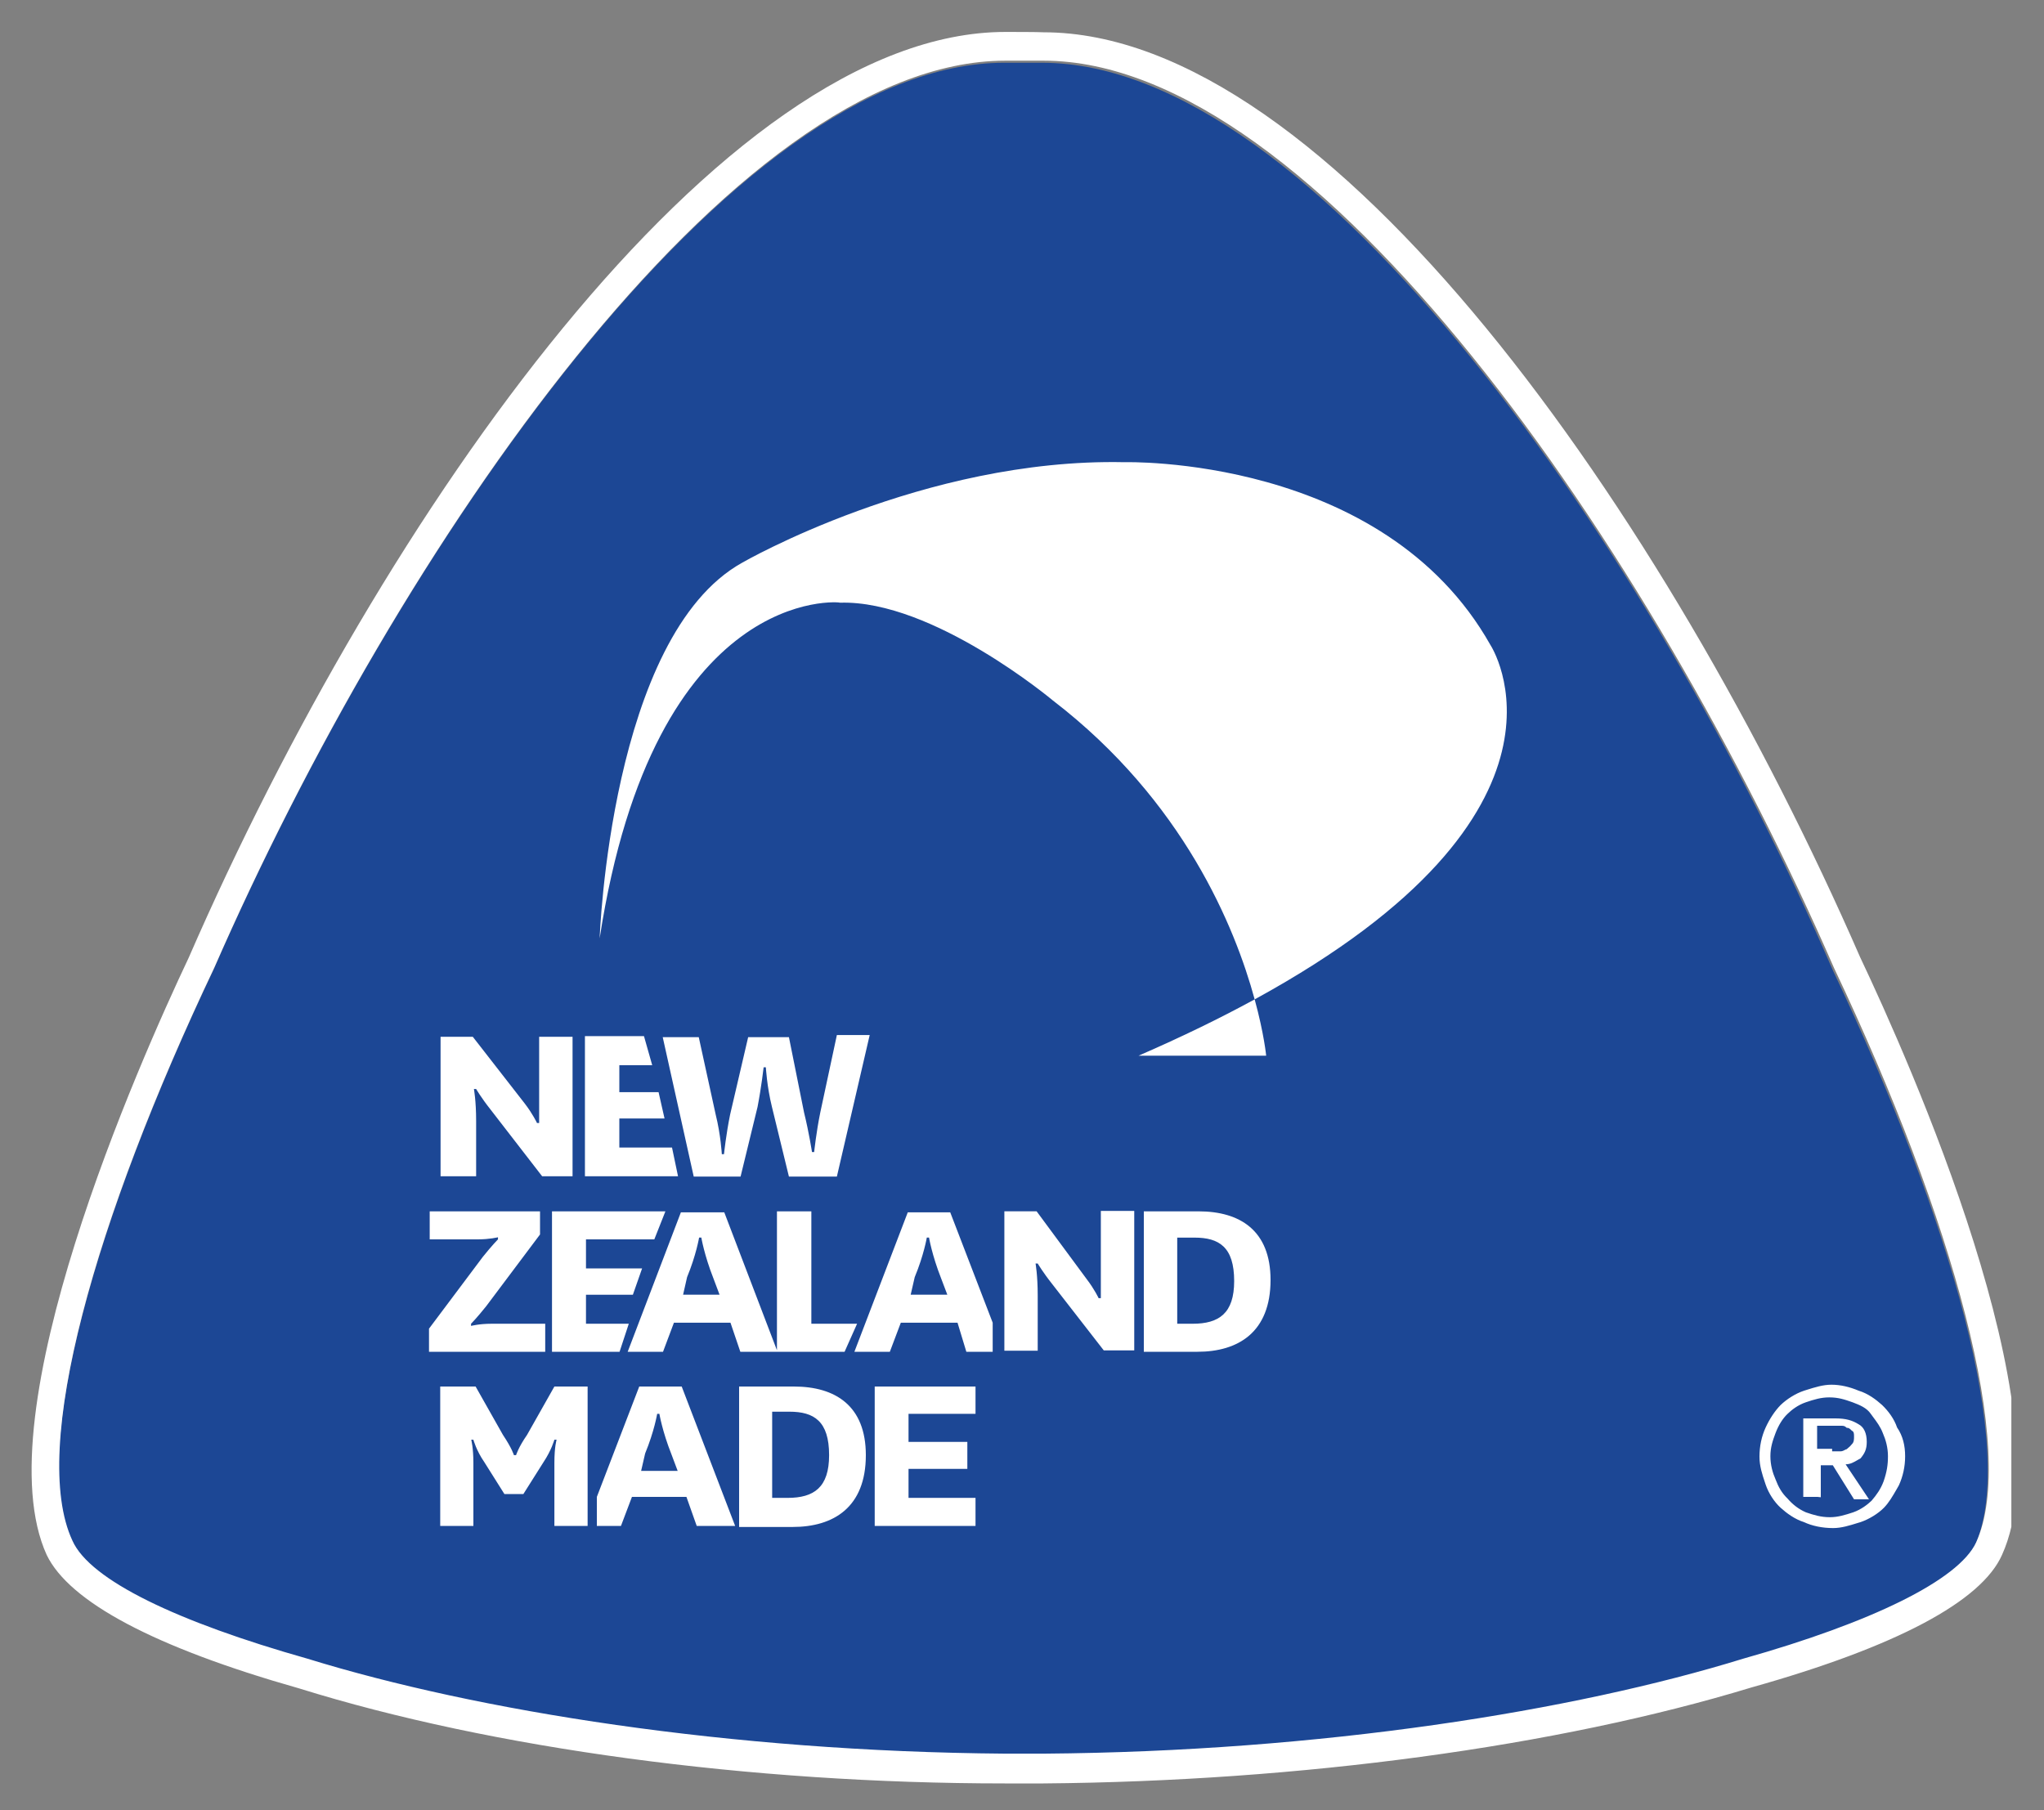 <svg xmlns="http://www.w3.org/2000/svg" fill="none" viewBox="0 0 35 31" height="31" width="35">
<rect x="0" y="0" width="35" height="31" fill="#808080" stroke="none"/>
<g clip-path="url(#clip0_12295_12302)" id="NZ Made">
<path fill="#1C4795" d="M31.384 16.615C28.242 9.367 22.519 1.075 17.843 1.075C17.74 1.075 17.295 1.075 17.193 1.075C12.517 1.075 6.799 9.403 3.652 16.615C1.606 20.929 0.51 24.859 1.22 26.431C1.521 27.109 3.02 27.823 5.247 28.453C8.141 29.347 12.469 30.043 17.193 30.079C17.295 30.079 17.391 30.079 17.524 30.079C17.626 30.079 17.759 30.079 17.855 30.079C22.597 30.043 26.906 29.347 29.831 28.453C32.028 27.823 33.526 27.109 33.821 26.461C34.531 24.853 33.43 20.923 31.384 16.615Z" id="BG"></path>
<path fill="white" d="M17.867 1.039H17.217C12.541 1.039 6.818 9.367 3.671 16.567C1.625 20.875 0.506 24.805 1.24 26.383C1.541 27.061 3.039 27.775 5.266 28.405C8.16 29.299 12.487 29.995 17.211 30.031H17.542H17.873C22.627 29.995 26.953 29.299 29.848 28.405C32.038 27.787 33.537 27.061 33.838 26.413C34.548 24.853 33.452 20.893 31.406 16.579C28.259 9.367 22.542 1.039 17.867 1.039ZM3.232 16.399C6.553 8.773 12.342 0.547 17.217 0.547C17.313 0.547 17.764 0.547 17.867 0.553C22.753 0.553 28.524 8.767 31.852 16.393C32.7 18.181 35.378 24.199 34.283 26.623C33.934 27.421 32.471 28.201 29.992 28.897C26.665 29.911 22.259 30.505 17.867 30.541H17.668H17.536H17.403H17.205C12.83 30.541 8.419 29.941 5.127 28.915C2.63 28.207 1.186 27.427 0.8 26.629C-0.295 24.229 2.383 18.193 3.232 16.399ZM12.707 9.637C10.449 10.897 10.268 16.069 10.268 16.069C11.204 9.979 14.404 10.309 14.386 10.321C15.974 10.273 18.028 11.995 18.028 11.995C20.269 13.716 21.149 15.885 21.484 17.114C20.9 17.433 20.24 17.755 19.495 18.079H21.681C21.681 18.079 21.646 17.706 21.484 17.114C27.387 13.889 25.522 11.047 25.522 11.047C23.686 7.783 19.247 7.915 19.247 7.915C15.811 7.843 12.707 9.637 12.707 9.637ZM13.904 19.729C13.904 19.729 13.854 19.399 13.768 19.051L13.509 17.761H12.811L12.502 19.087C12.434 19.417 12.397 19.765 12.397 19.765H12.36C12.36 19.765 12.342 19.435 12.255 19.087L11.965 17.761H11.348L11.879 20.149H12.681L12.972 18.955C13.039 18.607 13.076 18.277 13.076 18.277H13.114C13.114 18.277 13.132 18.607 13.218 18.955L13.509 20.149H14.33L14.892 17.725H14.33L14.046 19.051C13.978 19.381 13.941 19.729 13.941 19.729H13.904ZM8.988 18.901C9.126 19.081 9.195 19.231 9.195 19.231H9.232V18.733V17.755H9.804V20.143H9.283L8.397 18.997C8.24 18.799 8.153 18.649 8.153 18.649H8.115C8.115 18.649 8.153 18.847 8.153 19.195V20.143H7.544V17.755H8.096L8.988 18.901ZM12.321 22.171L12.215 21.889C12.059 21.493 12.009 21.193 12.009 21.193H11.971C11.971 21.193 11.921 21.493 11.765 21.871L11.697 22.171H12.321ZM12.508 22.651H11.54L11.353 23.149H10.748L11.659 20.761H12.402L13.304 23.123V20.744H13.893V22.669H14.676L14.462 23.149H13.304V23.149H13.126H12.677L12.508 22.651ZM8.325 22.369C8.167 22.567 8.066 22.669 8.066 22.669V22.706C8.066 22.706 8.205 22.669 8.413 22.669H9.336V23.149H7.346V22.753L8.268 21.523C8.426 21.326 8.527 21.224 8.527 21.224V21.188C8.527 21.188 8.388 21.224 8.18 21.224H7.358V20.744H9.247V21.14L8.325 22.369ZM18.605 21.901C18.743 22.081 18.812 22.231 18.812 22.231H18.85V21.733V20.737H19.422V23.125H18.9L18.014 21.985C17.857 21.787 17.769 21.637 17.769 21.637H17.732C17.732 21.637 17.769 21.835 17.769 22.183V23.131H17.198V20.743H17.75L18.605 21.901ZM21.133 21.938C21.133 22.489 20.875 22.669 20.422 22.669H20.158V21.194H20.454C20.875 21.194 21.133 21.355 21.133 21.938ZM19.586 20.744V23.149H20.504C21.202 23.149 21.756 22.814 21.756 21.919C21.756 21.073 21.234 20.744 20.523 20.744H19.586ZM8.637 25.585L8.294 25.04C8.156 24.841 8.106 24.655 8.106 24.655H8.069C8.069 24.655 8.106 24.788 8.106 25.052V26.131H7.538V23.744H8.144L8.612 24.572C8.768 24.805 8.8 24.919 8.8 24.919H8.837C8.837 24.919 8.875 24.788 9.025 24.572L9.493 23.744H10.062V26.131H9.493V25.052C9.493 24.77 9.531 24.655 9.531 24.655H9.493C9.493 24.655 9.443 24.835 9.306 25.04L8.962 25.585H8.637ZM14.197 24.919C14.197 25.471 13.939 25.651 13.486 25.651H13.222V24.175H13.517C13.939 24.175 14.197 24.337 14.197 24.919ZM12.656 23.744V26.131V26.149H13.574C14.272 26.149 14.826 25.814 14.826 24.919C14.826 24.073 14.304 23.744 13.593 23.744H12.656ZM16.704 26.131H14.978V23.744H16.704V24.212H15.557V24.692H16.564V25.154H15.557V25.651H16.704V26.131ZM11.498 24.907L11.604 25.189H10.978L11.047 24.89C11.203 24.512 11.253 24.212 11.253 24.212H11.291C11.291 24.212 11.341 24.512 11.498 24.907ZM10.821 25.634H11.754L11.93 26.131H12.381H12.588L11.673 23.744H10.946L10.22 25.634V26.131H10.633L10.821 25.634ZM11.61 20.143H10.016V17.744H11.027L11.168 18.241H10.605V18.703H11.277L11.379 19.154H10.605V19.651H11.507L11.61 20.143ZM10.034 21.224H11.204L11.394 20.744H9.452V23.149H10.609L10.767 22.669H10.034V22.172H10.837L10.995 21.721H10.034V21.224ZM15.594 22.171H16.221L16.114 21.889C15.958 21.493 15.908 21.193 15.908 21.193H15.87C15.87 21.193 15.82 21.493 15.663 21.871L15.594 22.171ZM16.396 22.651H15.425L15.237 23.149H14.63L15.544 20.761H16.271L16.998 22.651V23.149H16.547L16.396 22.651ZM32.622 24.938C32.622 25.117 32.584 25.285 32.515 25.436C32.502 25.458 32.49 25.479 32.478 25.501C32.407 25.624 32.344 25.733 32.259 25.82C32.159 25.922 32.003 26.017 31.859 26.066L31.812 26.08C31.672 26.124 31.531 26.168 31.39 26.168C31.203 26.168 31.028 26.131 30.89 26.066C30.734 26.017 30.596 25.916 30.49 25.82C30.384 25.724 30.284 25.573 30.234 25.424L30.221 25.385L30.221 25.385C30.175 25.247 30.128 25.108 30.128 24.944C30.128 24.764 30.165 24.596 30.234 24.445C30.303 24.296 30.39 24.163 30.49 24.061C30.596 23.959 30.747 23.863 30.89 23.816L30.937 23.801C31.078 23.757 31.218 23.713 31.359 23.713C31.515 23.713 31.672 23.75 31.828 23.816C31.984 23.863 32.122 23.965 32.228 24.061C32.334 24.163 32.434 24.296 32.484 24.445C32.584 24.59 32.622 24.758 32.622 24.938ZM32.328 24.938C32.328 24.788 32.29 24.655 32.24 24.541C32.2 24.435 32.135 24.348 32.075 24.268L32.075 24.268C32.061 24.249 32.047 24.23 32.034 24.212C31.965 24.11 31.847 24.061 31.722 24.014C31.584 23.965 31.478 23.93 31.322 23.93C31.184 23.93 31.065 23.965 30.922 24.014C30.784 24.061 30.678 24.145 30.609 24.212C30.521 24.296 30.453 24.41 30.403 24.541C30.353 24.674 30.315 24.788 30.315 24.938C30.315 25.087 30.353 25.22 30.403 25.334C30.453 25.465 30.509 25.567 30.609 25.663C30.697 25.765 30.797 25.843 30.922 25.898C31.059 25.945 31.178 25.982 31.334 25.982C31.471 25.982 31.59 25.945 31.734 25.898C31.872 25.849 31.978 25.765 32.047 25.7C32.134 25.598 32.203 25.502 32.253 25.369C32.309 25.207 32.328 25.087 32.328 24.938ZM31.122 25.634H30.878V24.29H31.428C31.615 24.29 31.722 24.326 31.828 24.392C31.915 24.439 31.965 24.541 31.965 24.692C31.965 24.823 31.928 24.89 31.859 24.974C31.842 24.983 31.826 24.992 31.811 25.001C31.744 25.04 31.684 25.076 31.603 25.076L32.003 25.675H31.747L31.384 25.093H31.178V25.64L31.122 25.634ZM31.378 24.854H31.515C31.546 24.854 31.573 24.84 31.592 24.829C31.605 24.823 31.614 24.817 31.622 24.817C31.635 24.804 31.645 24.796 31.655 24.788L31.655 24.788C31.671 24.775 31.685 24.764 31.709 24.733C31.747 24.698 31.747 24.649 31.747 24.602C31.747 24.553 31.747 24.517 31.709 24.5C31.672 24.463 31.659 24.451 31.622 24.451C31.584 24.416 31.572 24.416 31.515 24.416H31.409H31.115V24.811H31.372V24.854H31.378Z" clip-rule="evenodd" fill-rule="evenodd" id="Detail"></path>
</g>
<defs>
<clipPath id="clip0_12295_12302">
<rect transform="translate(0.541 0.547)" fill="white" height="30" width="33.9"></rect>
</clipPath>
</defs>
</svg>
